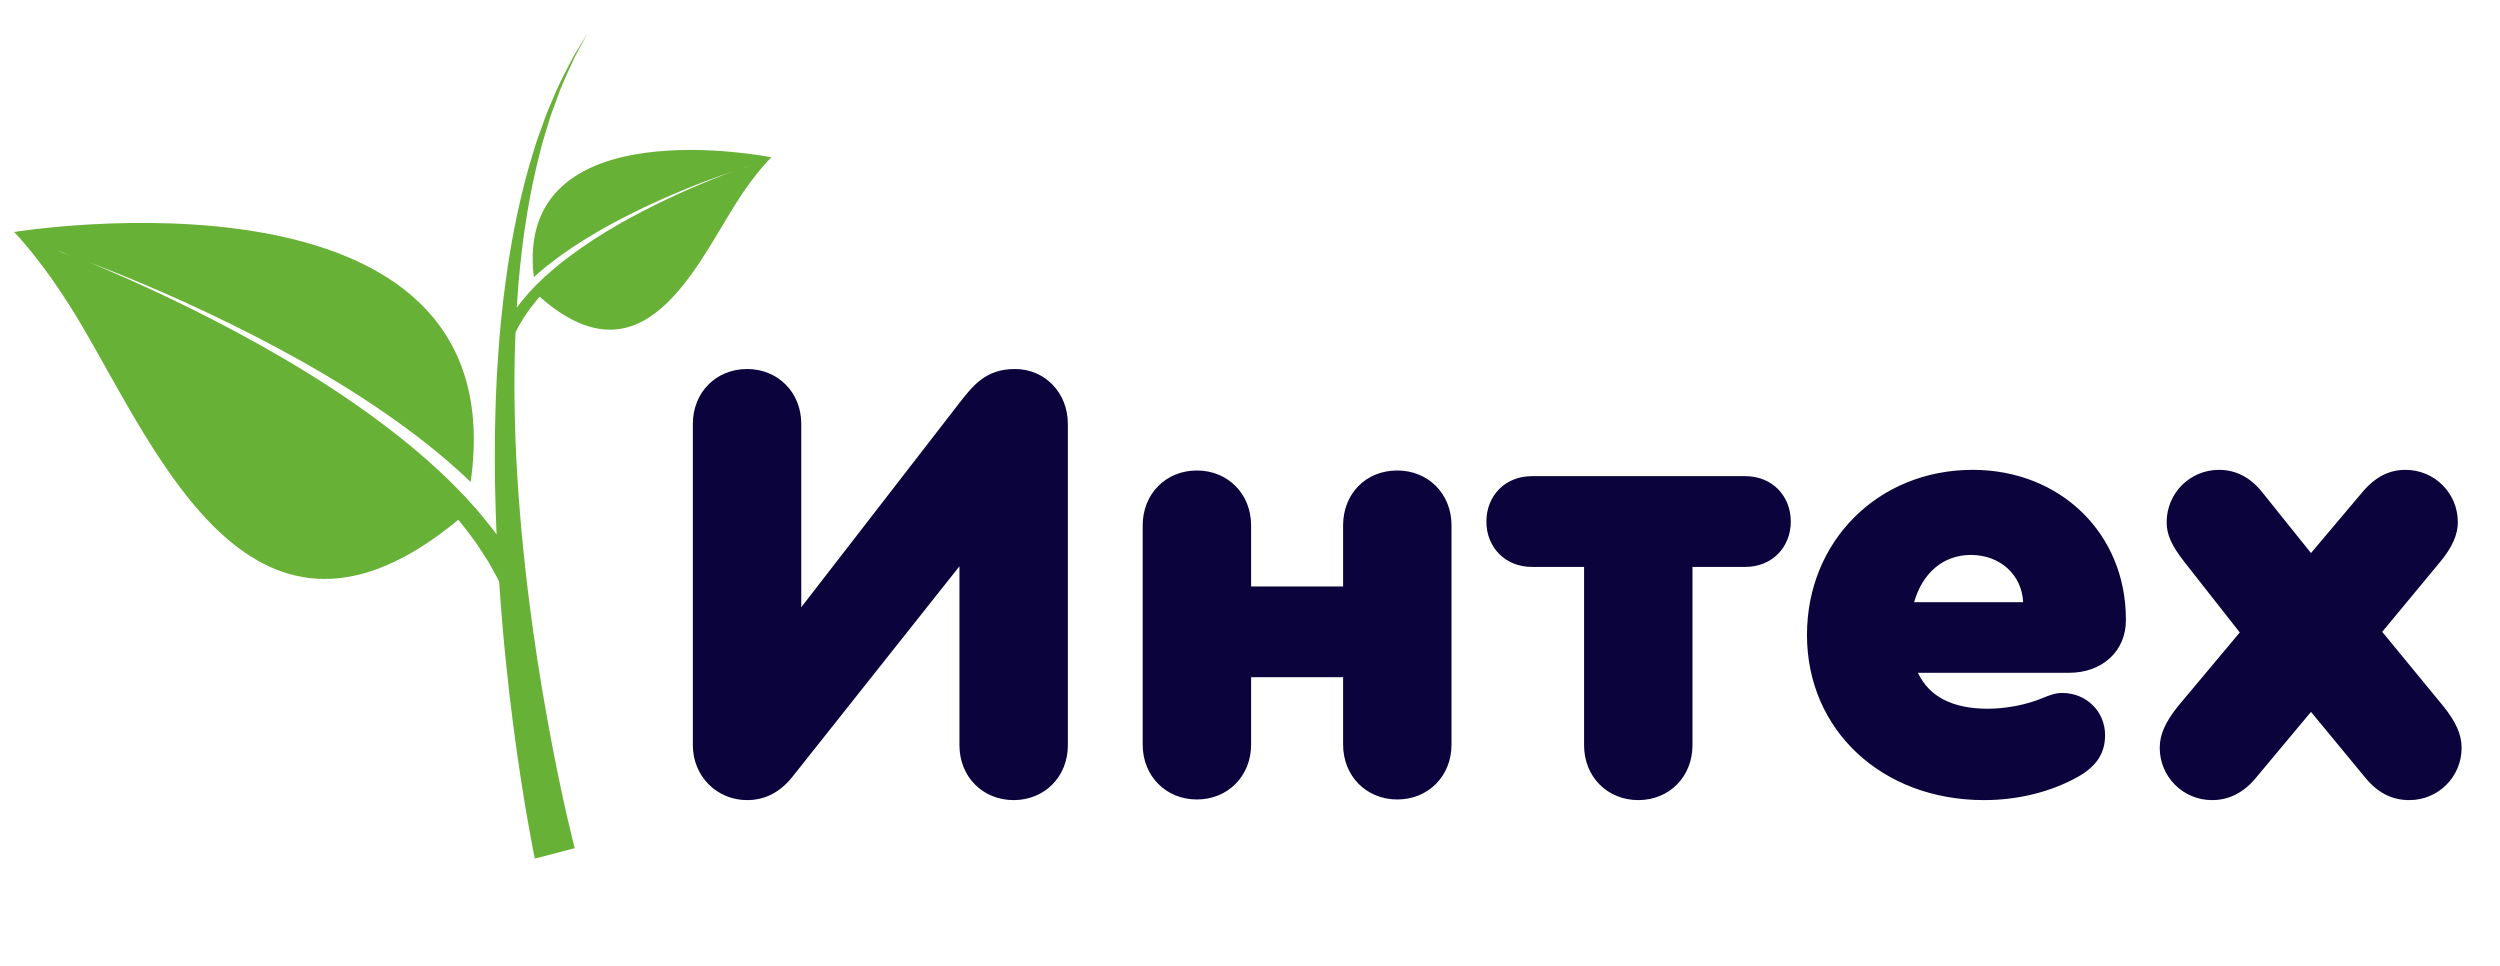 <svg width="119" height="46" viewBox="0 0 119 46" fill="none" xmlns="http://www.w3.org/2000/svg">
<path d="M48.31 17.565C46.9 17.565 46.3 18.375 45.64 19.215L38.14 28.905V20.175C38.14 18.675 37.03 17.565 35.56 17.565C34.09 17.565 32.98 18.675 32.98 20.175V35.475C32.98 36.945 34.12 38.085 35.56 38.085C36.4 38.085 37.12 37.725 37.72 36.975L45.67 26.955V35.475C45.67 36.975 46.78 38.085 48.25 38.085C49.72 38.085 50.83 36.975 50.83 35.475V20.175C50.83 18.705 49.75 17.565 48.31 17.565ZM66.512 22.395C65.012 22.395 63.932 23.505 63.932 25.005V27.915H59.552V25.005C59.552 23.505 58.442 22.395 56.972 22.395C55.502 22.395 54.392 23.505 54.392 25.005V35.445C54.392 36.945 55.502 38.055 56.972 38.055C58.442 38.055 59.552 36.945 59.552 35.445V32.235H63.932V35.445C63.932 36.945 65.042 38.055 66.512 38.055C67.982 38.055 69.092 36.945 69.092 35.445V25.005C69.092 23.505 67.982 22.395 66.512 22.395ZM77.982 38.085C79.452 38.085 80.562 36.975 80.562 35.475V26.985H83.082C84.342 26.985 85.242 26.055 85.242 24.825C85.242 23.595 84.342 22.665 83.082 22.665H72.912C71.652 22.665 70.752 23.595 70.752 24.825C70.752 26.055 71.652 26.985 72.912 26.985H75.402V35.475C75.402 36.975 76.512 38.085 77.982 38.085ZM93.902 22.365C89.402 22.365 86.012 25.755 86.012 30.225C86.012 34.755 89.582 38.085 94.442 38.085C96.062 38.085 97.622 37.695 98.912 36.975C99.812 36.465 100.202 35.835 100.202 34.995C100.202 33.855 99.302 32.985 98.162 32.985C97.862 32.985 97.592 33.075 97.232 33.225C96.452 33.555 95.462 33.735 94.622 33.735C92.942 33.735 91.832 33.165 91.292 32.025H98.492C100.052 32.025 101.192 31.005 101.192 29.535V29.475C101.192 25.395 98.072 22.365 93.902 22.365ZM93.812 26.415C95.222 26.415 96.242 27.375 96.302 28.665H91.112C91.502 27.285 92.492 26.415 93.812 26.415ZM116.303 33.615L113.393 30.075L116.153 26.745C116.723 26.055 116.993 25.455 116.993 24.855C116.993 23.475 115.883 22.365 114.503 22.365C113.723 22.365 113.063 22.695 112.433 23.445L110.003 26.325L107.693 23.445C107.123 22.725 106.433 22.365 105.623 22.365C104.243 22.365 103.133 23.475 103.133 24.855C103.133 25.425 103.343 25.935 103.973 26.745L106.613 30.105L103.673 33.615C103.073 34.365 102.803 34.965 102.803 35.595C102.803 36.975 103.913 38.085 105.293 38.085C106.103 38.085 106.823 37.725 107.423 36.975L110.003 33.885L112.553 36.975C113.153 37.725 113.843 38.085 114.683 38.085C116.063 38.085 117.173 36.975 117.173 35.595C117.173 34.965 116.903 34.365 116.303 33.615Z" fill="#0A033C"/>
<path d="M35.521 7.946C35.607 7.917 35.656 7.904 35.656 7.904C35.656 7.904 35.549 7.942 35.355 8.012C35.414 7.991 35.469 7.966 35.521 7.946ZM2.723 11.924C2.723 11.924 2.815 11.957 2.983 12.017C3.081 12.062 3.189 12.109 3.301 12.159C2.931 12.006 2.723 11.924 2.723 11.924ZM25.41 13.194C25.525 13.088 25.638 12.986 25.764 12.884C25.914 12.754 26.074 12.626 26.24 12.501C26.402 12.37 26.575 12.246 26.749 12.119C27.451 11.62 28.228 11.14 29.026 10.703C30.617 9.833 32.279 9.122 33.539 8.642C34.072 8.441 34.533 8.277 34.887 8.156C34.596 8.263 34.258 8.394 33.882 8.547C32.632 9.051 30.983 9.796 29.408 10.7C28.62 11.154 27.85 11.651 27.16 12.167C26.985 12.294 26.817 12.422 26.657 12.556C26.492 12.683 26.335 12.815 26.187 12.95C26.035 13.078 25.89 13.209 25.755 13.341C25.616 13.471 25.488 13.601 25.367 13.73C25.243 13.857 25.128 13.982 25.027 14.108C24.922 14.231 24.818 14.345 24.733 14.464C24.685 14.528 24.645 14.583 24.6 14.641C24.625 14.266 24.646 13.883 24.678 13.516C24.872 11.197 25.233 9.052 25.703 7.258C25.805 6.804 25.952 6.385 26.069 5.98C26.184 5.573 26.319 5.197 26.455 4.844C26.7 4.132 26.98 3.543 27.202 3.052C27.419 2.558 27.646 2.201 27.775 1.944C27.913 1.692 27.986 1.556 27.986 1.556C27.986 1.556 27.906 1.687 27.756 1.933C27.615 2.182 27.37 2.525 27.126 3.009C26.882 3.49 26.57 4.068 26.289 4.77C26.136 5.116 25.979 5.488 25.846 5.892C25.705 6.294 25.535 6.71 25.41 7.161C24.846 8.947 24.374 11.1 24.063 13.437C23.907 14.605 23.78 15.819 23.703 17.055C23.614 18.291 23.576 19.552 23.557 20.811C23.537 22.369 23.572 23.922 23.637 25.44C23.48 25.212 23.295 24.993 23.104 24.754C22.91 24.502 22.692 24.25 22.459 23.995C22.229 23.738 21.988 23.473 21.723 23.214C21.465 22.948 21.193 22.68 20.903 22.419C20.62 22.149 20.321 21.883 20.009 21.619C19.701 21.348 19.379 21.089 19.047 20.825C17.727 19.773 16.256 18.753 14.745 17.816C11.723 15.942 8.555 14.377 6.143 13.304C5.421 12.982 4.767 12.701 4.206 12.469C4.891 12.729 5.78 13.08 6.808 13.514C9.237 14.538 12.431 16.036 15.489 17.848C17.018 18.753 18.506 19.743 19.848 20.766C20.181 21.021 20.511 21.276 20.821 21.54C21.139 21.796 21.443 22.057 21.731 22.321C21.969 22.526 22.186 22.738 22.402 22.947C24.676 7.116 0.673 11.043 0.673 11.043C0.673 11.043 2.134 12.519 3.833 15.392C7.563 21.697 12.101 32.777 21.813 24.743C22.006 24.971 22.188 25.196 22.348 25.42C22.526 25.664 22.704 25.888 22.842 26.117C22.987 26.342 23.124 26.551 23.249 26.745C23.361 26.946 23.464 27.132 23.557 27.298C23.644 27.439 23.703 27.566 23.759 27.686C23.929 30.237 24.18 32.621 24.445 34.63C24.691 36.505 24.941 38.061 25.135 39.15C25.324 40.233 25.458 40.869 25.458 40.869L27.357 40.374C27.357 40.374 27.203 39.795 26.962 38.738C26.724 37.687 26.404 36.175 26.073 34.346C25.405 30.694 24.715 25.766 24.532 20.802C24.494 19.561 24.47 18.319 24.498 17.097C24.503 16.67 24.523 16.248 24.54 15.827C24.543 15.818 24.546 15.815 24.55 15.805C24.603 15.713 24.653 15.571 24.761 15.406C24.812 15.321 24.866 15.229 24.927 15.126C24.994 15.029 25.066 14.924 25.143 14.811C25.218 14.699 25.311 14.585 25.407 14.464C25.49 14.353 25.587 14.238 25.688 14.125C30.573 18.434 33.047 12.83 35.043 9.661C35.95 8.22 36.72 7.487 36.72 7.487C36.72 7.487 24.445 5.021 25.41 13.194Z" fill="#68B137"/>
</svg>
